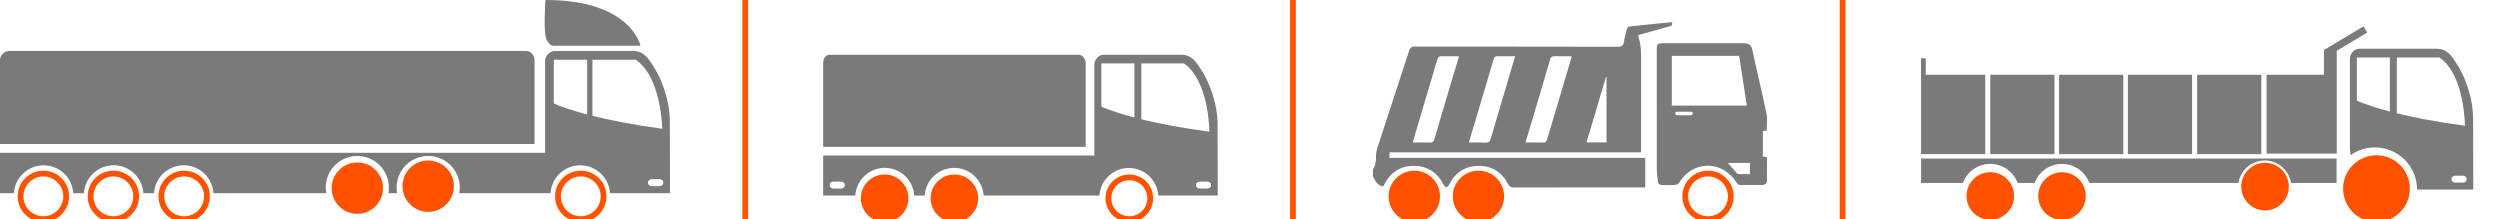 <?xml version="1.0" encoding="UTF-8"?>
<svg id="Capa_1" data-name="Capa 1" xmlns="http://www.w3.org/2000/svg" viewBox="0 0 5184.67 454.5">
  <defs>
    <style>
      .cls-1 {
        stroke-miterlimit: 10;
        stroke-width: 12px;
      }

      .cls-1, .cls-2, .cls-3 {
        fill: #ff5200;
      }

      .cls-1, .cls-2, .cls-3, .cls-4 {
        stroke: #ff5200;
      }

      .cls-2, .cls-4 {
        stroke-miterlimit: 10;
        stroke-width: 12px;
      }

      .cls-3 {
        stroke-miterlimit: 10;
        stroke-width: 12px;
      }

      .cls-4, .cls-5 {
        fill: none;
      }

      .cls-6 {
        fill: #7a7a7a;
      }
    </style>
  </defs>
  <g>
    <circle class="cls-2" cx="2933.07" cy="407.22" r="47.28"/>
    <circle class="cls-2" cx="3066.08" cy="407.22" r="47.28"/>
    <circle class="cls-4" cx="3542.19" cy="407.22" r="47.28"/>
    <path class="cls-6" d="m2847.36,351.43c5.15-8.11,6.51-16.93,6.29-26.48-.04-6.34.98-12.64,3-18.64,21.81-67.15,44.03-134.19,65.8-201.37,2.11-6.52,5.09-8.37,11.73-8.36,140.18.19,280.35.05,420.52.39,8.8,0,12.08-2.58,13.29-10.91,1.29-8.91,3.8-17.65,6.16-26.36.51-1.86,2.55-4.53,4.12-4.7,29.54-3.24,59.09-6.14,88.73-9.14,2.45,5.8-.12,7.56-4.72,8.8-19,5.14-37.86,10.52-56.77,15.84-2.51.71-5,1.57-7.68,2.43.19,2.17,0,4.11.58,5.77,5.35,15.38,5,31.27,5,47.24-.15,59.84-.06,119.69-.06,179.53v10.46h-521.73v11.46h530.36v61.24h-9c-87.77,0-175.54.05-263.32.14-6.45,0-9.49-2-12.53-7.81-12.71-24.23-33.51-37.16-60.65-37-27.78.2-48.45,13.76-61.28,38.79-1.16,2.27-3.52,5.22-5.54,5.39-1.78.15-4.58-2.76-5.7-4.95-12.9-25.35-33.71-39.18-61.84-39.22-27.79,0-48.55,13.51-61.33,38.56-.71,1.38-1.54,2.7-2.43,4.25-11.86-2.48-16.54-11.66-21-21v-14.35Zm316.32-55.87c12.85,0,24.27-.31,35.66.14,5.49.22,7.68-1.47,9.26-6.85,16.15-55,32.64-109.83,49-164.73.66-2.2,1.11-4.47,1.85-7.48-12.16,0-23.57.32-35-.14-5.75-.23-8.25,1.58-9.88,7.23-10,34.92-20.51,69.72-30.86,104.55-6.5,22.08-13.12,44.15-20.03,67.28h0Zm-137.83-178.92c-12.64,0-23.8.39-34.9-.15-6.15-.3-8.63,1.7-10.38,7.65-16,54.45-32.28,108.79-48.47,163.18-.74,2.48-1.22,5-2,8.24,12,0,23.45-.31,34.83.14,5.72.22,8.26-1.51,9.89-7.2,10-34.91,20.51-69.7,30.87-104.52,6.6-22.12,13.22-44.12,20.16-67.34h0Zm20.25,178.92c12.66,0,23.82-.41,34.93.17,6.19.32,8.7-1.81,10.4-7.62,13.28-45.56,26.87-91,40.37-136.51,3.38-11.36,6.77-22.71,10.43-35-12.76,0-24.41.24-36-.11-5.11-.15-7.27,1.42-8.75,6.53-10.87,37.42-22.12,74.73-33.26,112.07-5.94,19.77-11.86,39.57-18.12,60.47h0Zm285.62-.25v-135.71l-1.07-.15c-13.44,45.1-26.87,90.2-40.47,135.86h41.54Z"/>
    <path class="cls-6" d="m3663.95,270.86l-8,.84v52.73l8.55,1.53c0,16.2.24,32.58-.14,48.94-.12,5.45-4,8.65-9.58,8.71-15.69.14-31.38.25-47.06-.06-2,0-4.64-2.23-5.82-4.14-29.49-47.55-90.95-47.67-119.68-.29-1.68,2.43-4.31,4.03-7.24,4.42-9,.54-18.07.08-27.11.25-5.79.1-9.19-2.54-9.81-8.15-.94-8.42-2.06-16.88-2.08-25.33-.15-81.9-.18-163.8-.08-245.69,0-14,1.1-15,14.94-15h159.52c2.92,0,5.85,0,8.76.2,8,.55,12.75,3.78,14.67,12.58,9.68,44.62,20.49,89,29.79,133.7,2.3,10.93.37,22.7.37,34.76h0Zm-196.82-155v103.2h155.54c-5.31-34.73-10.56-68.77-15.85-103.2h-139.69Zm162,222h-45.88c6.18,7,12.25,14,18.43,20.81,1,1.07,2.48,2.32,3.76,2.35,7.86.22,15.72.11,23.68.11v-23.27h.01Zm-154.24-106.2c-.68,7.13-.68,7.32,4.66,7.43,8.49.17,17-.06,25.48.08,5.37.09,6.34-2.39,4.56-7.51h-34.7,0Z"/>
  </g>
  <g id="Capa_2" data-name="Capa 2">
    <g id="Capa_1-2" data-name="Capa 1-2">
      <path class="cls-6" d="m2525.16,258.09v.34c-.29-45.87-18.17-90.68-35.67-116.44-8.33-12.17-17.25-28.53-40.05-28.53h-157.79l-.09.1c-.35,0-.68-.1-1-.1h-1.4c-10.48,0-19.62,10-19.62,20.52v188.58h-562.38v82.9h66.66c2.12-33.72,31.17-59.35,64.89-57.23,30.77,1.93,55.3,26.46,57.23,57.23h21.81c2.16-33.73,31.25-59.31,64.97-57.16,30.72,1.97,55.19,26.44,57.16,57.16h240.19c2.24-33.71,31.39-59.23,65.11-56.98,30.59,2.04,54.95,26.39,56.98,56.98h123.25l-.25-147.37Zm-781,133h-15.47c-4.41,0-8-2.81-8-7.21s3.58-7.21,8-7.21h15.41c4.41,0,8,2.8,8,7.21s-3.59,7.18-8,7.18l.06.03Zm539.89-170v-89.63h68.5v112.19c-47.83-12.57-68.56-22.57-68.56-22.57h.06Zm82.92,26.24v-115.87h88.19c52.74,36.05,52.91,141.64,52.91,141.64-60.05-7.99-106.51-17.29-141.16-25.78h.06Zm136.68,143.73h-15.4c-4.42,0-8-2.81-8-7.21s3.57-7.21,8-7.21h15.4c4.42,0,8,2.8,8,7.21s-3.58,7.21-8,7.21Z"/>
      <path class="cls-6" d="m2251.55,265.83v-134.6c0-8.85-6.08-17.77-14.93-17.77h-516c-8.83,0-13.46,8.92-13.46,17.77v173.31h544.39v-38.71Z"/>
      <circle class="cls-2" cx="1834.58" cy="411.17" r="43.33"/>
      <circle class="cls-1" cx="1979.34" cy="411.17" r="43.33" transform="translate(1248.41 2296) rotate(-80.54)"/>
      <circle class="cls-4" cx="2342.06" cy="411.17" r="43.33"/>
    </g>
  </g>
  <g>
    <circle class="cls-4" cx="381.92" cy="407.22" r="47.28"/>
    <circle class="cls-4" cx="235.15" cy="407.22" r="47.28"/>
    <circle class="cls-4" cx="89.92" cy="407.22" r="47.28"/>
    <circle class="cls-2" cx="741.02" cy="390.16" r="47.28"/>
    <circle class="cls-2" cx="888.02" cy="386.09" r="47.28"/>
    <circle class="cls-4" cx="1204.41" cy="407.22" r="47.28"/>
    <path class="cls-5" d="m1148.54,123.94v90.48s20.71,10.22,69.18,23v-113.48s-69.18,0-69.18,0Z"/>
    <path class="cls-6" d="m1108.49,259.62V123.68c0-8.94-8.19-18-17.13-18H18.44c-8.94,0-18.44,9-18.44,18v175h1108.49v-39.06Z"/>
    <path class="cls-6" d="m1147.11,94.81h181.14S1308.68-.45,1131.17,0c0,0-5,69.71,2.73,82.9,0,0,5.93,11.91,13.21,11.91Z"/>
    <path class="cls-6" d="m1389.19,251.8v.34c-.3-46.32-18.36-91.58-36-117.6-8.35-12.28-17.33-28.81-40.36-28.81h-159.43l-.09.1c-.35,0-.68-.1-1-.1h-1.35c-10.59,0-20.59,10.14-20.59,20.73v190.45H0v83.74h28.79c2.17-34.01,31.5-59.83,65.51-57.66,30.99,1.98,55.68,26.67,57.66,57.66h22.09c2.13-34.06,31.46-59.95,65.52-57.82,31.09,1.94,55.88,26.73,57.82,57.82h22c2.17-34.06,31.54-59.91,65.59-57.74,31.03,1.98,55.76,26.71,57.74,57.74h233.86c-6.45-35.59,17.17-69.67,52.76-76.12,35.59-6.45,69.67,17.17,76.12,52.76,1.4,7.72,1.4,15.64,0,23.36h18.12c-6.45-35.59,17.17-69.67,52.76-76.12,35.59-6.45,69.67,17.17,76.12,52.76,1.4,7.72,1.4,15.64,0,23.36h189.25c2.17-34.06,31.54-59.91,65.59-57.74,31.03,1.98,55.76,26.71,57.74,57.74h124.45l-.3-148.85h0Zm-240.65-37.38v-90.48h69.18v113.51c-48.47-12.81-69.18-23.03-69.18-23.03h0Zm80.1,25.84v-116.32h89.91c53.27,36.41,54.88,143.05,54.88,143.05-62.23-8.31-109.79-17.99-144.79-26.73h0Zm138.88,145.83h-15.52c-4.45,0-8.06-2.83-8.06-7.28s3.61-7.28,8.06-7.28h15.57c4.45,0,8.07,2.82,8.07,7.28s-3.64,7.28-8.12,7.28h0Z"/>
  </g>
  <g>
    <circle class="cls-2" cx="4127.59" cy="406.45" r="43.33"/>
    <circle class="cls-3" cx="4275.93" cy="406.48" r="43.33" transform="translate(3268.47 4581.87) rotate(-81.86)"/>
    <circle class="cls-2" cx="4697.39" cy="387.01" r="43.33"/>
    <circle class="cls-2" cx="4928.49" cy="391.26" r="63.24"/>
    <rect class="cls-6" x="4556.56" y="155.01" width="133.12" height="164.66"/>
    <rect class="cls-6" x="4412.98" y="155.01" width="133.12" height="164.66"/>
    <rect class="cls-6" x="4270.28" y="155.01" width="133.12" height="164.66"/>
    <rect class="cls-6" x="4127.59" y="155.01" width="133.12" height="164.66"/>
    <path class="cls-6" d="m5128.92,245.71v.33c-.29-45.86-18.17-90.68-35.67-116.44-8.27-12.16-17.15-28.52-40-28.52h-157.79l-.09.1c-.35,0-.68-.1-1-.1h-1.37c-10.48,0-19.62,10-19.62,20.52v188.6l1.45,11.45c39.46-27.81,94-18.37,121.82,21.1,10.39,14.74,15.97,32.34,15.96,50.37h116.61l-.3-147.41h0Zm-241.12-37v-89.59h68.48v112.16c-47.75-12.57-68.48-22.57-68.48-22.57Zm82.92-89.59h88.28c52.74,36.05,52.91,141.64,52.91,141.64-60.09-8-106.55-17.31-141.2-25.82v-115.82h.01Zm136.75,259.59h-15.41c-4.41,0-8-2.81-8-7.21s3.58-7.22,8-7.22h15.41c4.41,0,8,2.8,8,7.22s-3.59,7.21-8,7.21Z"/>
    <polygon class="cls-6" points="3993.7 155.01 3993.7 120.85 3984 120.85 3984 155.01 3984 166.49 3984 319.67 4117.12 319.67 4117.12 155.01 3993.7 155.01"/>
    <polygon class="cls-6" points="4909.29 67.59 4901.59 54.71 4819.63 103.69 4819.67 103.76 4819.56 103.76 4819.56 155 4700.6 155 4700.6 318.61 4846.15 318.61 4846.15 105.31 4909.29 67.59"/>
    <path class="cls-6" d="m4556.56,328.71h-572.56v50.69h86.83c11.63-31.35,46.47-47.33,77.82-35.7,16.53,6.13,29.57,19.17,35.7,35.7h35.21c11.63-31.35,46.47-47.33,77.82-35.7,16.53,6.13,29.57,19.17,35.7,35.7h309.15c4.73-30.1,32.97-50.66,63.07-45.93,23.65,3.72,42.21,22.27,45.93,45.93h94.48v-50.69h-289.15,0Z"/>
  </g>
  <line class="cls-2" x1="1545.5" x2="1545.5" y2="454.5"/>
  <line class="cls-2" x1="2681.42" x2="2681.42" y2="454.5"/>
  <line class="cls-2" x1="3821.34" x2="3821.34" y2="454.5"/>
</svg>